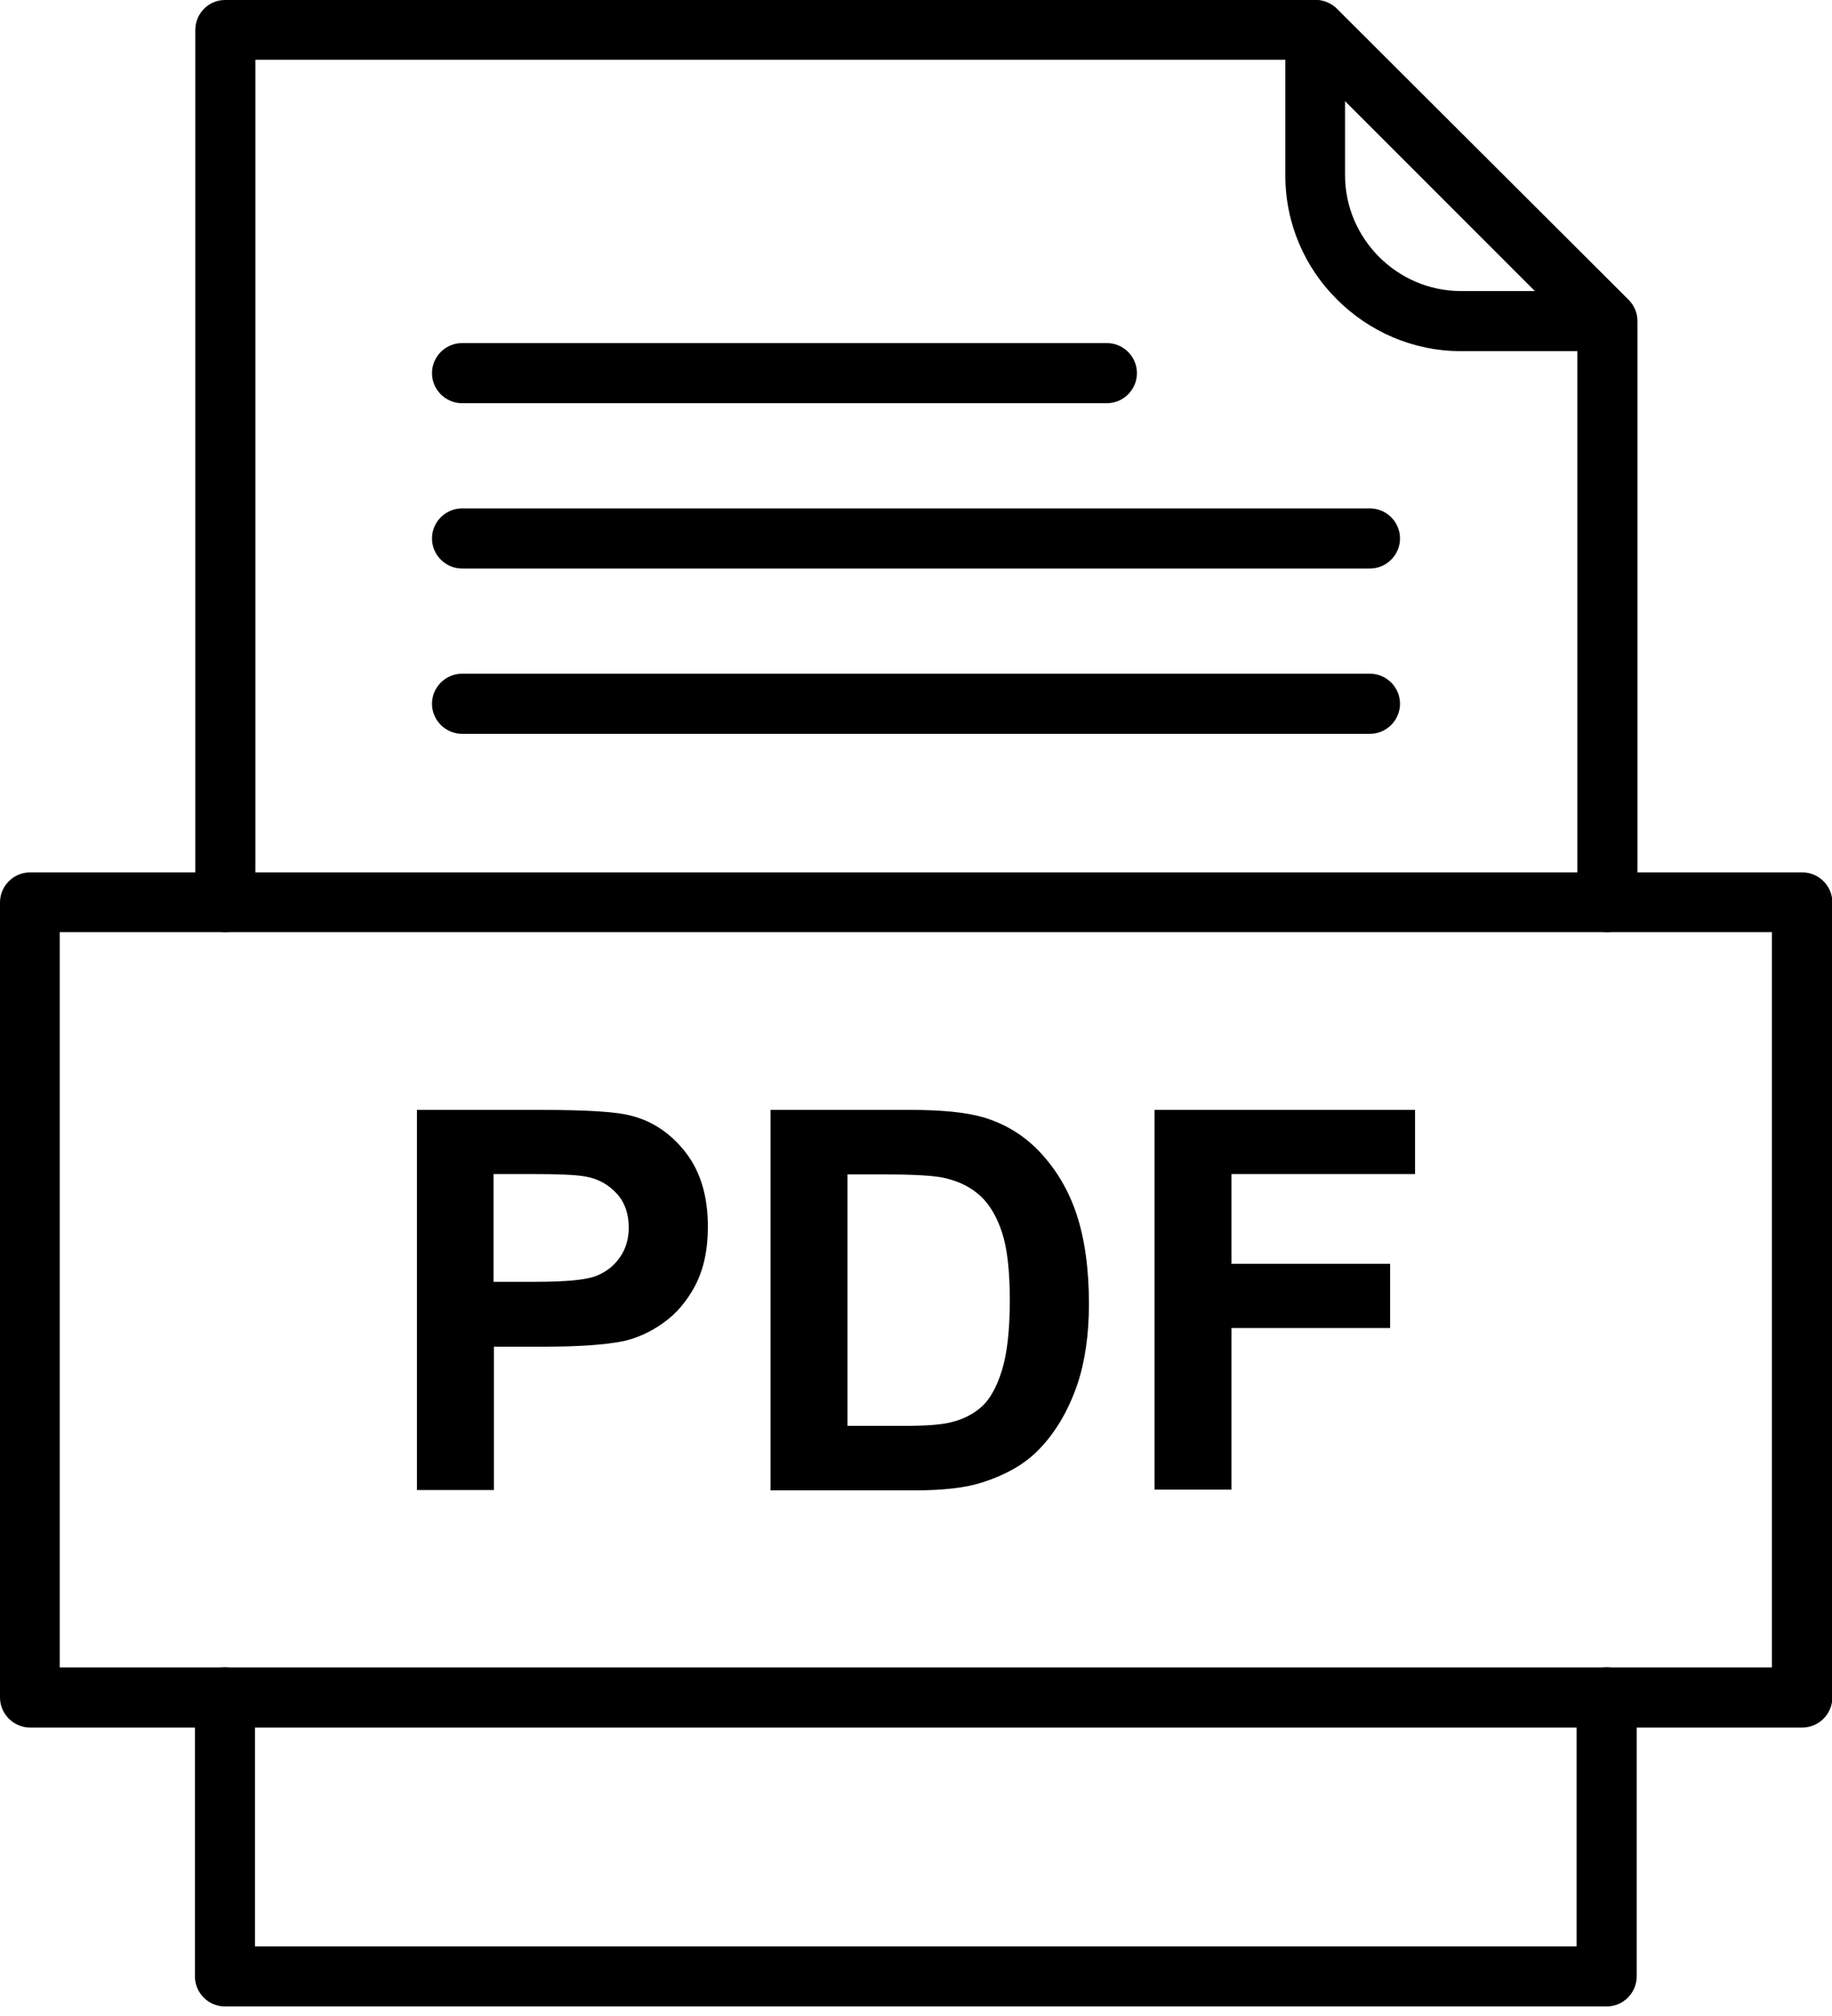 <?xml version="1.0" encoding="UTF-8"?> <svg xmlns="http://www.w3.org/2000/svg" id="Layer_1" version="1.1" viewBox="0 0 50 55"><path d="M11.38,40.65v-10.37h3.36c1.27,0,2.1.05,2.49.16.59.15,1.09.49,1.49,1.01.4.52.6,1.19.6,2.02,0,.64-.12,1.17-.35,1.61-.23.43-.52.77-.88,1.02-.35.25-.72.41-1.08.49-.5.1-1.22.15-2.17.15h-1.36v3.91s-2.09,0-2.09,0ZM13.47,32.03v2.94h1.14c.83,0,1.38-.05,1.66-.16.28-.11.49-.28.65-.51.16-.23.24-.5.24-.81,0-.38-.11-.69-.33-.93-.22-.24-.5-.4-.84-.46-.25-.05-.75-.07-1.51-.07,0,0-1.01,0-1.01,0ZM21.03,30.28h3.83c.86,0,1.52.07,1.97.2.61.18,1.13.5,1.56.96.43.46.77,1.02.99,1.68.22.66.34,1.48.34,2.45,0,.85-.11,1.59-.32,2.21-.26.75-.63,1.36-1.11,1.83-.36.35-.85.63-1.47.83-.46.15-1.08.22-1.85.22h-3.94s0-10.37,0-10.37ZM23.13,32.03v6.87h1.56c.58,0,1.01-.03,1.27-.1.34-.08.62-.23.84-.43.22-.2.41-.54.55-1,.14-.46.21-1.1.21-1.9s-.07-1.41-.21-1.84c-.14-.43-.34-.77-.59-1-.26-.24-.58-.4-.97-.49-.29-.07-.86-.1-1.72-.1,0,0-.94,0-.94,0ZM31.51,40.65v-10.37h7.11v1.75h-5.01v2.45h4.33v1.75h-4.33v4.41s-2.1,0-2.1,0Z"></path><path d="M5.33,24.61c0,.45.37.82.82.82s.82-.37.82-.82V1.63h28.61l7.47,7.47v15.51c0,.45.37.82.82.82s.82-.37.82-.82v-15.85h0c0-.21-.08-.42-.24-.58h0S36.49.24,36.49.24C36.34.09,36.13,0,35.91,0H6.14C5.69,0,5.33.37,5.33.82c0,0,0,23.8,0,23.8ZM44.67,46.31c0-.45-.37-.82-.82-.82s-.82.37-.82.82v6.79H6.96v-6.79c0-.45-.37-.82-.82-.82s-.82.37-.82.82v7.61c0,.45.37.82.82.82h37.71c.45,0,.82-.37.82-.82,0,0,0-7.61,0-7.61Z"></path><path d="M36.72.82c0-.45-.37-.82-.82-.82s-.82.37-.82.82v3.97c0,1.32.54,2.52,1.41,3.38.87.87,2.07,1.41,3.38,1.41h3.97c.45,0,.82-.37.82-.82s-.37-.82-.82-.82h-3.97c-.87,0-1.66-.36-2.23-.93-.57-.57-.93-1.36-.93-2.23,0,0,0-3.97,0-3.97Z"></path><path d="M1.63,45.49h46.73v-20.06H1.63s0,20.06,0,20.06ZM49.18,47.13H.82c-.45,0-.82-.37-.82-.82v-21.69c0-.45.37-.82.82-.82h48.37c.45,0,.82.37.82.82v21.69c0,.45-.37.82-.82.82Z"></path><path d="M12.61,9.36c-.45,0-.82.37-.82.82s.37.82.82.82h17.6c.45,0,.82-.37.82-.82s-.37-.82-.82-.82H12.61Z"></path><path d="M12.61,13.87c-.45,0-.82.37-.82.82s.37.82.82.82h24.78c.45,0,.82-.37.82-.82s-.37-.82-.82-.82c0,0-24.78,0-24.78,0Z"></path><path d="M12.61,18.38c-.45,0-.82.37-.82.82s.37.82.82.82h24.78c.45,0,.82-.37.82-.82s-.37-.82-.82-.82c0,0-24.78,0-24.78,0Z"></path></svg> 